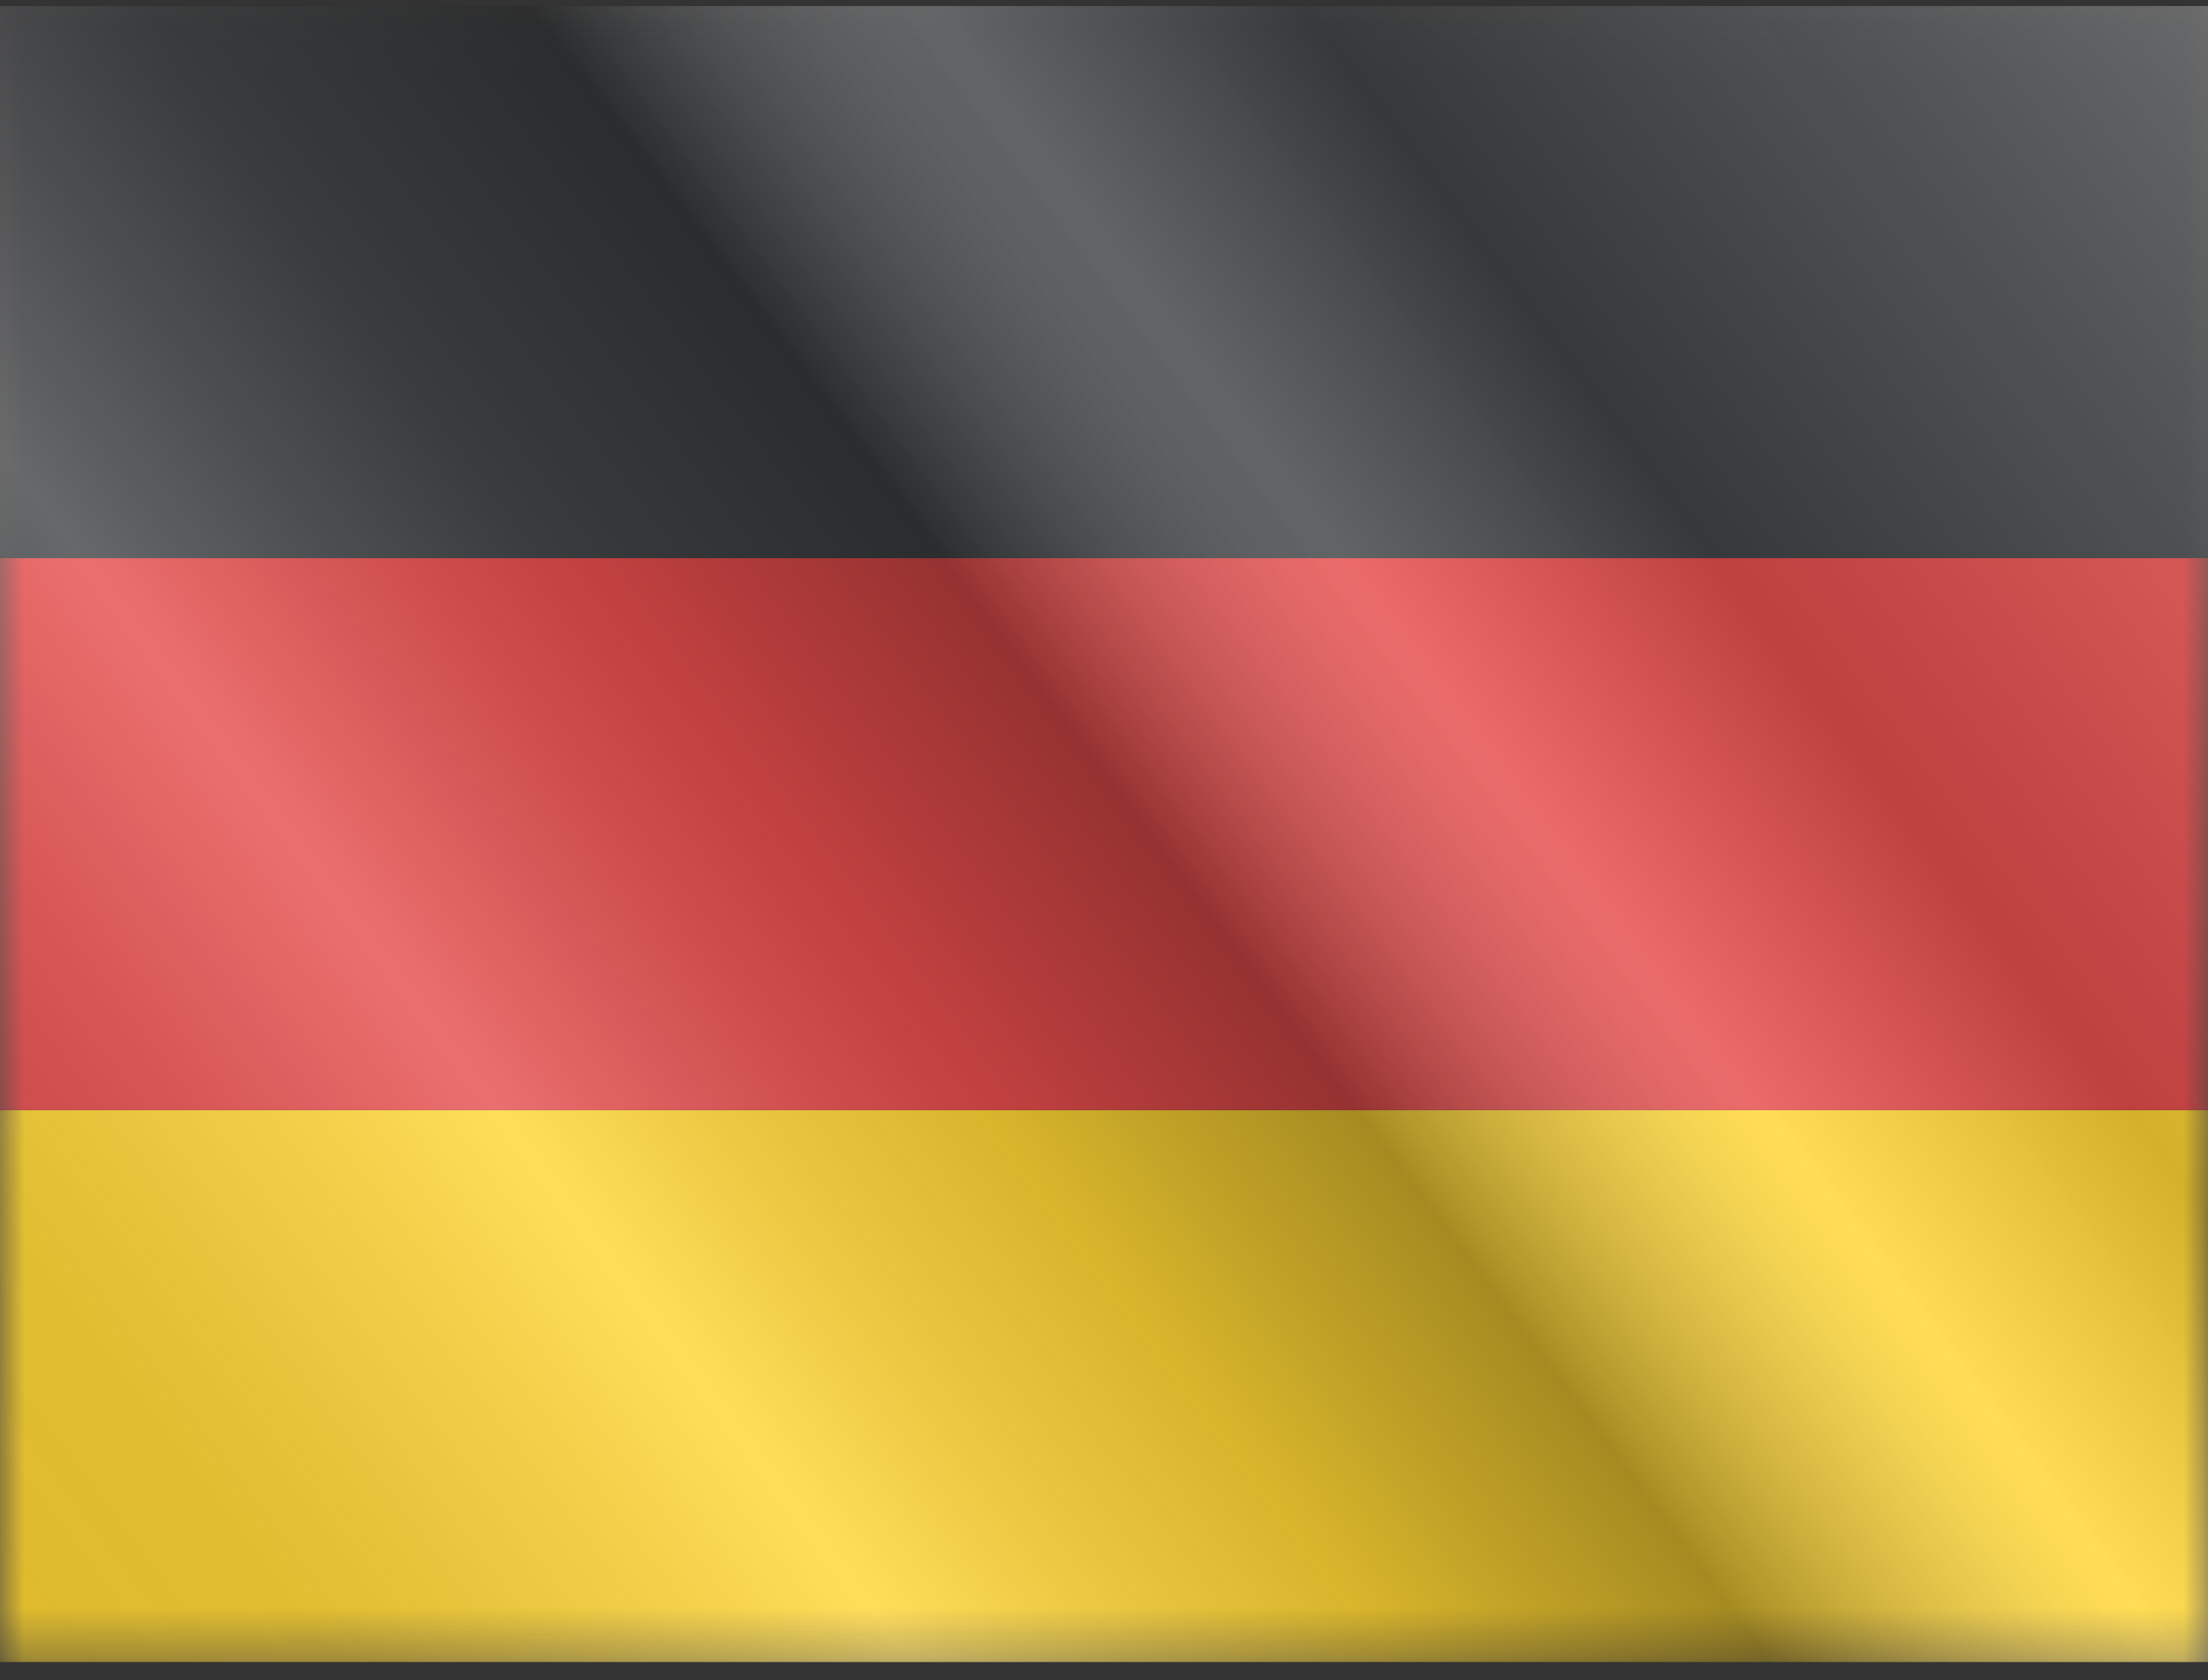 <svg width="46" height="35" viewBox="0 0 46 35" fill="none" xmlns="http://www.w3.org/2000/svg">
<rect x="0" y="0" width="46" height="35" fill="#333333" stroke="none"/>
<g clip-path="url(#clip0_219_3684)">
<g clip-path="url(#clip1_219_3684)">
<mask id="mask0_219_3684" style="mask-type:luminance" maskUnits="userSpaceOnUse" x="0" y="0" width="46" height="35">
<rect y="0.125" width="46" height="34.5" fill="white"/>
</mask>
<g mask="url(#mask0_219_3684)">
<path fill-rule="evenodd" clip-rule="evenodd" d="M0 23.125H46V34.625H0V23.125Z" fill="#FFD018"/>
<path fill-rule="evenodd" clip-rule="evenodd" d="M0 11.625H46V23.125H0V11.625Z" fill="#E33534"/>
<path fill-rule="evenodd" clip-rule="evenodd" d="M0 0.125H46V11.625H0V0.125Z" fill="#292B2E"/>
</g>
</g>
<g style="mix-blend-mode:hard-light" opacity="0.12">
<rect y="0.125" width="46" height="34.5" fill="white"/>
</g>
<rect width="46" height="34.5" transform="translate(0 0.125)" fill="url(#paint0_linear_219_3684)" fill-opacity="0.64" style="mix-blend-mode:overlay"/>
</g>
<defs>
<linearGradient id="paint0_linear_219_3684" x1="46" y1="1.71455e-06" x2="2.31409e-06" y2="34.5" gradientUnits="userSpaceOnUse">
<stop stop-color="white" stop-opacity="0.3"/>
<stop offset="0.263" stop-opacity="0.27"/>
<stop offset="0.37" stop-color="white" stop-opacity="0.26"/>
<stop offset="0.487" stop-opacity="0.55"/>
<stop offset="0.594" stop-opacity="0.24"/>
<stop offset="0.736" stop-color="white" stop-opacity="0.3"/>
<stop offset="0.901" stop-color="#272727" stop-opacity="0.22"/>
<stop offset="1" stop-opacity="0.2"/>
</linearGradient>
<clipPath id="clip0_219_3684">
<rect width="46" height="34.5" fill="white" transform="translate(0 0.125)"/>
</clipPath>
<clipPath id="clip1_219_3684">
<rect width="46" height="34.5" fill="white" transform="translate(0 0.125)"/>
</clipPath>
</defs>
</svg>